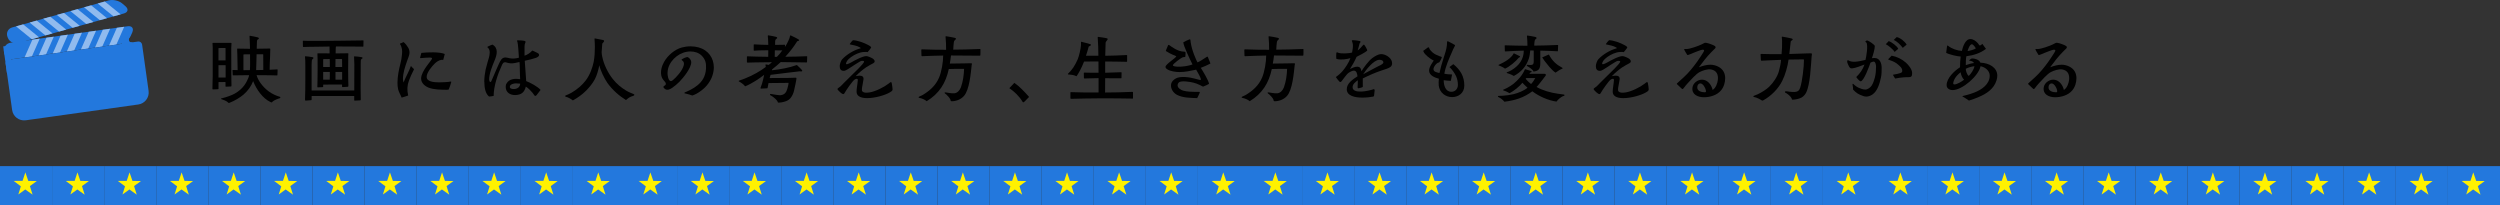 <?xml version="1.0" encoding="UTF-8"?><svg id="_レイヤー_2" xmlns="http://www.w3.org/2000/svg" width="960" height="78.79" viewBox="0 0 960 78.79"><rect x="0" y="0" width="960" height="78.79" fill="#333333" stroke="none"/><defs><style>.cls-1{fill:#91bbee;}.cls-2{fill:#2378dd;}.cls-3{fill:#fff100;}</style></defs><g id="G-レイアウト"><rect class="cls-2" x="940" y="63.79" width="20" height="15"/><path class="cls-3" d="M945.23,69.47l3.43-.02,1.08-3.26,1.12,3.28,3.28.05-2.66,1.93,1.03,3.3-2.82-2-2.66,1.93.97-3.14-2.77-2.08Z"/><rect class="cls-2" x="920" y="63.79" width="20" height="15"/><path class="cls-3" d="M925.23,69.47l3.43-.02,1.08-3.26,1.12,3.28,3.28.05-2.66,1.93,1.03,3.3-2.82-2-2.66,1.93.97-3.14-2.77-2.08Z"/><rect class="cls-2" x="900" y="63.79" width="20" height="15"/><path class="cls-3" d="M905.23,69.47l3.43-.02,1.08-3.26,1.12,3.28,3.28.05-2.66,1.93,1.03,3.3-2.82-2-2.66,1.93.97-3.14-2.77-2.08Z"/><rect class="cls-2" x="880" y="63.79" width="20" height="15"/><path class="cls-3" d="M885.23,69.47l3.43-.02,1.08-3.26,1.12,3.28,3.28.05-2.66,1.93,1.03,3.3-2.82-2-2.66,1.93.97-3.14-2.77-2.08Z"/><rect class="cls-2" x="860" y="63.79" width="20" height="15"/><path class="cls-3" d="M865.23,69.47l3.43-.02,1.08-3.26,1.12,3.28,3.28.05-2.66,1.93,1.03,3.3-2.82-2-2.66,1.93.97-3.14-2.77-2.08Z"/><rect class="cls-2" x="840" y="63.79" width="20" height="15"/><path class="cls-3" d="M845.23,69.47l3.43-.02,1.08-3.26,1.12,3.28,3.28.05-2.66,1.93,1.03,3.3-2.82-2-2.66,1.93.97-3.14-2.77-2.08Z"/><rect class="cls-2" x="820" y="63.79" width="20" height="15"/><path class="cls-3" d="M825.23,69.47l3.43-.02,1.08-3.26,1.12,3.28,3.28.05-2.66,1.93,1.03,3.3-2.82-2-2.66,1.93.97-3.14-2.77-2.08Z"/><rect class="cls-2" x="800" y="63.79" width="20" height="15"/><path class="cls-3" d="M805.23,69.47l3.43-.02,1.08-3.26,1.12,3.28,3.28.05-2.66,1.93,1.03,3.3-2.82-2-2.66,1.93.97-3.14-2.77-2.08Z"/><rect class="cls-2" x="780" y="63.79" width="20" height="15"/><path class="cls-3" d="M785.23,69.47l3.43-.02,1.08-3.26,1.12,3.28,3.28.05-2.66,1.93,1.03,3.3-2.82-2-2.66,1.93.97-3.14-2.77-2.08Z"/><rect class="cls-2" x="760" y="63.79" width="20" height="15"/><path class="cls-3" d="M765.23,69.47l3.43-.02,1.08-3.26,1.12,3.28,3.28.05-2.66,1.93,1.03,3.3-2.82-2-2.66,1.93.97-3.14-2.77-2.08Z"/><rect class="cls-2" x="740" y="63.79" width="20" height="15"/><path class="cls-3" d="M745.23,69.47l3.43-.02,1.08-3.26,1.12,3.28,3.28.05-2.66,1.93,1.03,3.3-2.82-2-2.66,1.93.97-3.14-2.77-2.08Z"/><rect class="cls-2" x="720" y="63.79" width="20" height="15"/><path class="cls-3" d="M725.23,69.47l3.43-.02,1.08-3.26,1.12,3.28,3.28.05-2.66,1.93,1.03,3.3-2.82-2-2.66,1.93.97-3.14-2.77-2.08Z"/><rect class="cls-2" x="700" y="63.79" width="20" height="15"/><path class="cls-3" d="M705.23,69.47l3.43-.02,1.08-3.26,1.12,3.28,3.28.05-2.66,1.93,1.03,3.3-2.82-2-2.66,1.93.97-3.14-2.77-2.08Z"/><rect class="cls-2" x="680" y="63.79" width="20" height="15"/><path class="cls-3" d="M685.23,69.47l3.43-.02,1.08-3.26,1.12,3.28,3.28.05-2.66,1.93,1.03,3.3-2.82-2-2.66,1.93.97-3.14-2.77-2.08Z"/><rect class="cls-2" x="660" y="63.79" width="20" height="15"/><path class="cls-3" d="M665.23,69.47l3.43-.02,1.08-3.26,1.12,3.28,3.28.05-2.66,1.93,1.03,3.3-2.82-2-2.66,1.93.97-3.14-2.77-2.08Z"/><rect class="cls-2" x="640" y="63.79" width="20" height="15"/><path class="cls-3" d="M645.23,69.47l3.43-.02,1.08-3.26,1.12,3.28,3.28.05-2.66,1.93,1.03,3.3-2.82-2-2.66,1.93.97-3.14-2.77-2.08Z"/><rect class="cls-2" x="620" y="63.79" width="20" height="15"/><path class="cls-3" d="M625.23,69.47l3.43-.02,1.08-3.26,1.12,3.28,3.28.05-2.66,1.93,1.03,3.3-2.82-2-2.66,1.93.97-3.14-2.77-2.08Z"/><rect class="cls-2" x="600" y="63.79" width="20" height="15"/><path class="cls-3" d="M605.23,69.47l3.43-.02,1.08-3.26,1.12,3.28,3.28.05-2.66,1.93,1.03,3.3-2.82-2-2.66,1.93.97-3.14-2.77-2.08Z"/><rect class="cls-2" x="580" y="63.79" width="20" height="15"/><path class="cls-3" d="M585.23,69.47l3.43-.02,1.08-3.26,1.12,3.28,3.28.05-2.66,1.93,1.03,3.3-2.82-2-2.66,1.93.97-3.14-2.77-2.08Z"/><rect class="cls-2" x="560" y="63.79" width="20" height="15"/><path class="cls-3" d="M565.23,69.47l3.43-.02,1.08-3.26,1.12,3.28,3.28.05-2.66,1.93,1.03,3.3-2.82-2-2.66,1.93.97-3.14-2.77-2.08Z"/><rect class="cls-2" x="540" y="63.79" width="20" height="15"/><path class="cls-3" d="M545.23,69.47l3.43-.02,1.08-3.26,1.12,3.28,3.28.05-2.66,1.93,1.03,3.3-2.82-2-2.66,1.93.97-3.14-2.77-2.08Z"/><rect class="cls-2" x="520" y="63.79" width="20" height="15"/><path class="cls-3" d="M525.23,69.47l3.43-.02,1.08-3.26,1.12,3.28,3.28.05-2.66,1.93,1.03,3.3-2.82-2-2.66,1.93.97-3.14-2.77-2.08Z"/><rect class="cls-2" x="500" y="63.79" width="20" height="15"/><path class="cls-3" d="M505.23,69.47l3.43-.02,1.08-3.26,1.12,3.28,3.28.05-2.66,1.93,1.03,3.3-2.82-2-2.66,1.93.97-3.14-2.77-2.08Z"/><rect class="cls-2" x="480" y="63.79" width="20" height="15"/><path class="cls-3" d="M485.23,69.47l3.43-.02,1.08-3.26,1.12,3.28,3.28.05-2.66,1.93,1.03,3.3-2.82-2-2.66,1.93.97-3.14-2.77-2.08Z"/><rect class="cls-2" x="460" y="63.79" width="20" height="15"/><path class="cls-3" d="M465.23,69.47l3.43-.02,1.08-3.26,1.12,3.28,3.28.05-2.66,1.93,1.03,3.3-2.82-2-2.66,1.93.97-3.14-2.77-2.08Z"/><rect class="cls-2" x="440" y="63.79" width="20" height="15"/><path class="cls-3" d="M445.23,69.47l3.43-.02,1.08-3.26,1.12,3.28,3.28.05-2.66,1.93,1.03,3.3-2.82-2-2.66,1.93.97-3.14-2.77-2.08Z"/><rect class="cls-2" x="420" y="63.79" width="20" height="15"/><path class="cls-3" d="M425.23,69.47l3.43-.02,1.08-3.26,1.12,3.28,3.28.05-2.66,1.93,1.03,3.3-2.82-2-2.66,1.93.97-3.14-2.77-2.08Z"/><rect class="cls-2" x="400" y="63.79" width="20" height="15"/><path class="cls-3" d="M405.23,69.47l3.43-.02,1.08-3.26,1.12,3.28,3.28.05-2.66,1.93,1.03,3.3-2.82-2-2.66,1.93.97-3.14-2.77-2.08Z"/><rect class="cls-2" x="380" y="63.79" width="20" height="15"/><path class="cls-3" d="M385.23,69.47l3.43-.02,1.08-3.26,1.12,3.28,3.28.05-2.66,1.93,1.03,3.3-2.82-2-2.66,1.93.97-3.14-2.77-2.08Z"/><rect class="cls-2" x="360" y="63.79" width="20" height="15"/><path class="cls-3" d="M365.23,69.47l3.43-.02,1.08-3.26,1.12,3.28,3.28.05-2.66,1.93,1.03,3.3-2.82-2-2.66,1.93.97-3.14-2.77-2.08Z"/><rect class="cls-2" x="340" y="63.79" width="20" height="15"/><path class="cls-3" d="M345.23,69.47l3.43-.02,1.08-3.26,1.12,3.28,3.28.05-2.66,1.93,1.03,3.3-2.82-2-2.66,1.93.97-3.14-2.77-2.08Z"/><rect class="cls-2" x="320" y="63.79" width="20" height="15"/><path class="cls-3" d="M325.23,69.47l3.43-.02,1.08-3.26,1.12,3.28,3.28.05-2.66,1.93,1.03,3.3-2.82-2-2.66,1.93.97-3.14-2.77-2.08Z"/><rect class="cls-2" x="300" y="63.79" width="20" height="15"/><path class="cls-3" d="M305.23,69.47l3.43-.02,1.08-3.26,1.12,3.28,3.28.05-2.66,1.93,1.03,3.3-2.82-2-2.66,1.93.97-3.14-2.77-2.08Z"/><rect class="cls-2" x="280" y="63.79" width="20" height="15"/><path class="cls-3" d="M285.23,69.47l3.43-.02,1.08-3.26,1.12,3.28,3.28.05-2.66,1.93,1.03,3.3-2.82-2-2.66,1.93.97-3.14-2.77-2.08Z"/><rect class="cls-2" x="260" y="63.79" width="20" height="15"/><path class="cls-3" d="M265.23,69.47l3.43-.02,1.08-3.26,1.12,3.28,3.28.05-2.66,1.93,1.03,3.3-2.82-2-2.66,1.93.97-3.14-2.77-2.08Z"/><rect class="cls-2" x="240" y="63.79" width="20" height="15"/><path class="cls-3" d="M245.23,69.47l3.43-.02,1.08-3.26,1.12,3.28,3.28.05-2.66,1.93,1.03,3.3-2.82-2-2.66,1.93.97-3.14-2.77-2.08Z"/><rect class="cls-2" x="220" y="63.79" width="20" height="15"/><path class="cls-3" d="M225.23,69.47l3.43-.02,1.08-3.26,1.12,3.28,3.28.05-2.66,1.93,1.03,3.3-2.82-2-2.66,1.93.97-3.14-2.77-2.08Z"/><rect class="cls-2" x="200" y="63.79" width="20" height="15"/><path class="cls-3" d="M205.23,69.47l3.43-.02,1.08-3.26,1.12,3.28,3.28.05-2.66,1.93,1.03,3.3-2.82-2-2.66,1.93.97-3.14-2.77-2.08Z"/><rect class="cls-2" x="180" y="63.79" width="20" height="15"/><path class="cls-3" d="M185.23,69.47l3.43-.02,1.08-3.26,1.12,3.28,3.28.05-2.66,1.93,1.03,3.3-2.82-2-2.66,1.93.97-3.14-2.77-2.08Z"/><rect class="cls-2" x="160" y="63.79" width="20" height="15"/><path class="cls-3" d="M165.23,69.47l3.43-.02,1.08-3.26,1.12,3.28,3.28.05-2.66,1.93,1.03,3.3-2.82-2-2.66,1.93.97-3.14-2.77-2.08Z"/><rect class="cls-2" x="140" y="63.79" width="20" height="15"/><path class="cls-3" d="M145.23,69.47l3.43-.02,1.08-3.26,1.12,3.28,3.28.05-2.66,1.93,1.03,3.3-2.82-2-2.66,1.93.97-3.14-2.77-2.08Z"/><rect class="cls-2" x="120" y="63.79" width="20" height="15"/><path class="cls-3" d="M125.23,69.47l3.43-.02,1.08-3.26,1.12,3.28,3.28.05-2.66,1.93,1.03,3.3-2.82-2-2.66,1.93.97-3.14-2.77-2.08Z"/><rect class="cls-2" x="100" y="63.79" width="20" height="15"/><path class="cls-3" d="M105.23,69.47l3.43-.02,1.08-3.26,1.12,3.28,3.28.05-2.66,1.93,1.03,3.3-2.82-2-2.66,1.93.97-3.14-2.77-2.08Z"/><rect class="cls-2" x="80" y="63.79" width="20" height="15"/><path class="cls-3" d="M85.23,69.47l3.43-.02,1.08-3.26,1.12,3.28,3.28.05-2.66,1.93,1.03,3.3-2.82-2-2.66,1.93.97-3.14-2.77-2.08Z"/><rect class="cls-2" x="60" y="63.79" width="20" height="15"/><path class="cls-3" d="M65.23,69.47l3.43-.02,1.08-3.26,1.12,3.28,3.28.05-2.66,1.93,1.03,3.3-2.82-2-2.66,1.93.97-3.14-2.77-2.08Z"/><rect class="cls-2" x="40" y="63.79" width="20" height="15"/><path class="cls-3" d="M45.23,69.47l3.43-.02,1.08-3.26,1.12,3.28,3.28.05-2.66,1.93,1.03,3.3-2.82-2-2.66,1.93.97-3.14-2.77-2.08Z"/><rect class="cls-2" x="20" y="63.79" width="20" height="15"/><path class="cls-3" d="M25.23,69.47l3.43-.02,1.08-3.26,1.12,3.28,3.28.05-2.66,1.93,1.03,3.3-2.82-2-2.66,1.93.97-3.14-2.77-2.08Z"/><rect class="cls-2" x="0" y="63.79" width="20" height="15"/><path class="cls-3" d="M5.23,69.47l3.43-.02,1.08-3.26,1.12,3.28,3.28.05-2.66,1.93,1.03,3.3-2.82-2-2.66,1.93.97-3.14-2.77-2.08Z"/><path d="M81.57,34.14c0-.39.06-3.25.08-3.84,0-.36.03-.76.03-.95v-11.2c-.03-.5-.08-1.09-.08-1.51v-.06c0-.11.11-.14.34-.11,2.49,0,6.02.03,6.75,0,.2,0,.2.06.2.17,0,.03,0,.31-.03.7-.03.31-.06.73-.06.98l.03,11.06c0,.7.03,2.38.06,3.47,0,.28-.06.36-.31.36l-1.76.08c-.11,0-.22.03-.22-.2v-1.43c0-.11-.03-.17-.17-.17l-1.68.03h-.73s-.11.03-.11.08v2.46c0,.17-.14.2-.28.2-.59,0-1.65.06-1.88.08-.08.03-.17-.08-.17-.22ZM83.89,23.19h2.72v-4.65c0-.06-.06-.11-.17-.11h-1.32l-1.09.03c-.08.03-.14.08-.14.17v4.56ZM86.64,25.04h-2.74v4.73h2.74v-4.73ZM87.64,39.4c-.56-.64-2.07-1.15-2.63-1.32-.2-.06-.17-.25-.03-.28,1.93-.45,4.14-1.26,5.21-1.88,3.47-1.99,4.51-4.48,5.18-6.02.11-.25.2-.64.28-1.04-3.14.03-6.02.08-6.08.08-.2,0-.2-.08-.2-.25-.03-.53-.06-1.46-.08-1.57-.06-.17,0-.28.2-.25.53.03,1.2.03,1.76.06l-.11-5.8c0-.56-.08-1.74-.08-2.3,0-.08.03-.17.14-.17,1.76,0,3.08.08,4.79.08,0-.08,0-.7-.03-1.57-.06-1.26-.14-2.91-.14-3.22,0-.2.08-.22.14-.22.5.03,2.46.5,2.91.59.31.06.53.2.53.45,0,.17-.2.25-.31.34-.2.08-.42.28-.42.84l-.06,1.82c-.03.34-.03.67-.03.95,1.71-.03,3.72-.08,4.96-.08.17,0,.25,0,.25.2,0,.59-.08,2.38-.08,2.94-.08,1.34-.17,3.64-.17,5.01.92-.03,2.1-.08,2.86-.14.2,0,.25.14.2.28-.03.11-.03,1.26-.06,1.76-.03.17-.03.31-.2.28-.08-.03-4.17-.11-7.81-.11.53,2.04,2.32,4.51,4.7,6.27,1.32.95,2.83,1.65,4.31,2.07.06,0,.11.11.11.22,0,.14-.06.25-.22.31-.62.14-2.18.76-2.74,1.26-.17.17-.2.34-.34.34s-.39-.08-.59-.2c-2.77-1.34-5.18-4.51-6.55-7.98-.73,1.9-1.96,3.67-3.7,5.18-1.29,1.09-3.42,2.41-5.43,3.16-.08.03-.14.06-.2.06-.08,0-.14-.06-.25-.17ZM93.47,26.47l.03.48c.84,0,1.68-.03,2.46-.03.14-1.68.06-3.67.06-5.4v-.67h-.08c-.9,0-1.46.03-2.32.03-.08,0-.14.08-.14.17v5.43ZM101.11,26.86l-.03-5.91c0-.08-.11-.11-.17-.11h-2.38c-.08,1.65-.06,4.12-.17,6.08.84,0,1.76-.03,2.74-.06Z"/><path d="M121.86,33.35c0-.78.03-1.57.06-2.38.03-2.8.08-5.66.03-8.34-.03-.64-.06-1.51-.06-1.96,0-.17.03-.2.2-.2l4.48.03c0-.9-.03-1.76-.03-2.63-1.23.03-2.55.06-3.78.06-1.46,0-3,.03-4.48.06-.36,0-1.43.06-1.76.06-.17,0-.2-.06-.2-.25,0-.31-.03-1.26-.03-1.88,0-.17,0-.28.17-.28.42,0,1.57.06,1.93.06,1.46.03,2.97,0,4.42,0,2.32-.03,4.84-.06,7.17-.06l8.54-.11c.25,0,.64-.03.92-.03.14,0,.14.06.14.25l-.03,1.99c0,.17-.06.17-.2.17-.56,0-2.07-.03-3.08-.03-1.96-.03-4.03-.03-5.99-.03h-1.26c-.06.11-.08.39-.11.98-.03.59-.03,1.48-.03,1.68,1.18,0,1.9-.03,3.08-.03l1.6-.03c.17,0,.22.06.22.22,0,.22-.06.62-.06.92-.03.48,0,1.15,0,1.65-.03,1.9-.06,4.82,0,7.31,0,.67.03,1.62.06,2.3,0,.25.03.39-.25.48-.39.06-1.76.11-1.93.11-.2,0-.25-.03-.25-.25v-.59c0-.08-.03-.14-.14-.14h-3.33c-1.34,0-2.6.03-3.64.03-.14,0-.14.06-.14.14v.62c0,.2-.17.22-.31.22-.45,0-1.65.08-1.79.08-.11,0-.14-.08-.14-.2ZM117.13,38.23c0-.39.03-.92.03-1.37l.06-2.32c.06-2.44,0-4.7.03-7.11v-1.85c0-.76,0-1.57-.03-2.32-.03-.59-.08-1.09-.11-1.46,0-.11.03-.2.14-.2.31-.03,2.32.28,2.69.34.2.06.42.08.42.34,0,.39-.59.2-.64,1.23l-.06,1.4c-.03.87,0,1.79,0,2.66v7.17h16.38c0-3.44.03-6.66.03-10.05,0-.9-.11-2.55-.11-2.86,0-.11.03-.2.14-.2.31-.03,2.38.22,2.72.31.22.03.39.08.39.34,0,.39-.67.11-.67,1.15l-.03,1.6c-.03.87,0,1.68,0,2.55,0,2.13-.03,4.26-.03,6.33,0,1.34.06,2.91.06,4.23,0,.14,0,.36-.2.39-.59.06-1.48.11-2.18.11-.14,0-.14-.11-.14-.31v-1.48h-16.35v1.23c0,.2-.03.36-.22.39-.45.03-1.88.17-2.13.17-.11,0-.17-.2-.17-.39ZM124.1,25.74h2.55c0-.98.03-2.1-.03-3.08-.81,0-1.6.03-2.38.03-.08,0-.14.08-.14.2v2.86ZM124.1,27.61v2.97h2.52c.06-.87.03-2.07.03-2.97h-2.55ZM131.38,25.74l-.03-2.97c0-.08-.11-.11-.2-.11h-2.32c-.03.98-.03,2.1-.03,3.08h2.58ZM131.38,27.61h-2.55v2.97h2.55v-2.97Z"/><path d="M152.88,34.31c-.17-.76-.25-1.62-.25-2.52,0-2.44.56-5.15,1.09-7.2.34-1.2.53-2.44.64-3.67.06-.67.11-1.37,0-2.02-.14-.67-.34-1.37-.73-1.93-.08-.11-.08-.2.06-.28.11-.06.25-.08.36-.11l.9-.42c.64.42,1.43,1.51,1.82,2.18.36.64.48,1.23.48,1.96,0,.78-.64,2.3-.92,3.08-.78,2.27-1.6,4.59-1.6,7.03,0,.22.14,1.04.22,1.26.48-1.23,1.09-2.38,1.65-3.56.39-.84.78-1.65,1.09-2.52.03-.08.06-.17.11-.25.36.42.76.84,1.18,1.2-.03.11-.08.2-.11.31-.67,1.32-1.32,2.69-1.82,4.06-.73,1.96-.78,3.72-.31,5.77-.84.28-1.68.59-2.52.81-.39-1.09-1.06-2.04-1.34-3.19ZM168.06,34.36c-1.04-.08-2.49-.31-3.47-.7-1.46-.59-2.88-1.79-2.88-3.5,0-2.97,4.2-7.08,4.2-7.7-.03-.39-.7-.36-.95-.36-1.15.03-2.3.11-3.42.22-.2.03-.22-.03-.22-.22,0-.08.42-1.54.48-1.79,2.13-.25,7.08-.45,8.99.42l-.59,2.27c-.22,0-.42-.03-.62-.03-.92.06-2.07.84-2.69,1.48-1.15,1.15-3.05,3.42-3.05,5.07,0,1.82,2.66,2.1,4.76,2.1.84,0,1.57-.03,2.02-.06.53-.03,1.06-.06,1.57-.11.25-.03.59-.14.84-.14.2,0,.25.06.25.14s-.03.14-.06.25c-.17.81-.53,1.57-.81,2.38-.03.14-.06.25-.22.34-.39.14-3.67-.03-4.12-.06Z"/><path d="M185.95,31.51c0-1.76.28-3.56.53-4.79.2-.9.45-1.79.7-2.66.34-1.29.87-2.55.87-3.89,0-.62-.11-1.2-.53-1.68-.2-.2-.39-.34-.39-.42,0-.11.17-.17.25-.22.11-.11,1.54-.67,1.71-.73,2.44,1.37,1.71,3.98.84,6.08s-2.1,5.07-2.1,7.31c0,.28.11.98.5.98.17,0,.28-.22.34-.34.34-.7.64-1.43.95-2.16.64-1.48,1.26-3,1.96-4.48.53-1.12,1.09-2.49,2.55-2.44.5,0,.98.2,1.46.28,1.23.25,2.49.14,3.67-.2-.03-.9-.34-5.49-.56-6.05-.06-.11-.17-.31-.17-.42s.06-.2.28-.2c.59,0,2.18.06,2.69.25.28.11.36.2.28.5-.06.28-.22.53-.28.78-.11.48-.08,1.06-.08,1.54v2.83c.98-.28,2.21-1.09,2.88-1.88.14-.11.22-.11.36,0,.42.22,1.93.87,2.13,1.09.14.2.22.36.22.53,0,.53-.7.9-1.2,1.09-1.37.48-2.88.81-4.31,1.12.22,2.6.36,5.21.56,7.81,1.57.59,4.42,2.1,5.52,3.39l-1.51,1.96c-.22.25-.5.5-.81.2-.14-.17-.56-.81-.76-1.06-.76-.9-1.6-1.74-2.58-2.38-.56,2.21-1.68,3.14-3.98,3.25-1.96.08-3.75-.98-3.75-3.11,0-.45.06-.92.31-1.32,1.04-1.88,3.36-1.96,5.24-1.68-.06-.5-.06-1.06-.08-1.57l-.08-3.36c-.03-.53,0-1.12-.11-1.65-.98.22-2.49.62-3.47.5-.39-.03-.76-.11-1.12-.2-.2-.06-.42-.14-.59-.17-1.06-.2-1.32.53-1.68,1.34-1.54,3.33-3.05,7.87-3.05,11.54-.59.14-1.2.2-1.79.25-1.37-1.15-1.79-3.36-1.79-5.6ZM199.76,32.12c-.56-.06-1.09-.11-1.65-.11-.73,0-2.21.31-2.32,1.2-.11.81.73.95,1.34.98,1.29.06,2.58-.62,2.63-2.07Z"/><path d="M217.4,37.22c-.25-.06-.39-.2-.39-.34,0-.08.08-.2.25-.25.53-.2,1.68-.7,2.18-1.01,2.27-1.34,4.06-2.88,5.46-4.7,1.65-2.16,2.6-4.9,3.08-7.17.36-1.99.45-3.92.45-5.71,0-.56-.06-2.58-.14-3.08-.03-.17.06-.2.14-.2h.08l2.83.56c.17.03.64.11.64.36,0,.39-.36.62-.7,1.06-.06.9-.17,2.35-.25,3.33,0,.59.14,1.2.22,1.65.59,3.02,2.21,6.3,4.09,8.65,1.4,1.79,3.19,3.28,5.15,4.45.59.36,1.23.64,1.9.92.31.14.62.22.9.36.22.11.31.22.31.34,0,.14-.17.25-.42.36l-.81.28c-.84.36-1.34.73-1.99,1.34-2.58-1.57-5.24-3.92-7.14-6.58-1.2-1.74-2.69-4.82-3.11-6.8-.31,1.9-1.06,4.17-1.68,5.32-.92,1.71-1.96,2.97-3.36,4.42-1.46,1.51-3.47,2.88-5.1,3.78-.78-.59-1.82-1.2-2.6-1.37Z"/><path d="M265.42,36.55c-.36-.2-1.15-.36-1.62-.48-.25-.08-.39-.14-.7-.17-.28,0-.42-.22-.14-.42.17-.08.64-.25.81-.34.39-.17.87-.39,1.26-.59,2.13-1.09,3.89-2.44,4.96-4.26.64-1.12,1.04-2.44,1.12-3.98.11-2.02-.2-3.44-1.65-4.93-1.15-1.15-2.72-1.62-4.37-1.62-3.78,0-7.45,2.83-8.51,6.44-.17.59-.25,1.34-.25,1.93,0,.73.25,3.02,1.32,3.02.76,0,2.91-2.58,3.36-3.16.34-.45.64-.9.9-1.37.48-.87,1.2-2.35.31-3.19-.11-.08-.5-.36-.5-.53,0-.11.14-.17.42-.31.34-.2.87-.48,1.26-.56.31-.08.53-.17.64-.11.7.25,1.4,1.18,1.4,1.93,0,2.32-3.05,6.02-4.59,7.59-.84.84-1.76,1.62-2.74,2.3-.81.53-1.85,1.09-2.72.45-.17-.14-.64-.5-.64-.78s.28-.42.5-.56c.31-.2.62-.45.31-1.12-.14-.28-.39-.5-.59-.73-.73-.87-1.06-1.62-1.12-2.6,0-.17-.03-.34-.03-.5,0-1.01.2-2.38,1.18-4.12,1.46-2.6,4.17-4.82,6.8-5.54,1.04-.28,2.18-.45,3.33-.45s2.16.14,3.16.42c3.78,1.06,5.8,4.14,5.82,7.64,0,1.04-.2,2.13-.56,3.22-.36,1.12-.92,2.1-1.6,3.05-.76,1.06-1.65,1.9-2.69,2.69-.67.5-1.15.81-1.9,1.23-.28.17-.9.39-1.2.53-.2.08-.28.11-.34.11-.08,0-.17-.03-.39-.14Z"/><path d="M298.96,39.4c-.25-.03-.28-.06-.34-.31-.25-.73-1.51-1.71-2.13-2.13-.17-.11-.5-.31-.67-.39-.28-.17-.14-.56.17-.5.22.06.59.11.81.14.62.11,2.41.42,3.02.34,1.43-.2,2.1-1.01,2.49-2.38.17-.62.5-1.76.5-2.35l-7.7.08c-.11.45-.22,1.37-.36,1.88,0,.14-.25.14-.31.14-.67.03-1.43.08-2.21.11-.2,0-.22-.2-.17-.36.14-.36.45-1.15.56-1.54.36-1.12.62-2.49.81-3.39-1.82,1.43-4.68,3.36-7.31,4.42-.34-.62-1.79-1.6-2.21-1.79-.17-.08-.25-.17-.25-.25s.11-.17.31-.22c2.58-.81,5.96-2.38,8.4-4,.62-.39,1.18-.81,1.68-1.18,0-.39-.08-.5-.11-.76,0-.22.11-.22.34-.2l.9.17c.39-.31.9-.73,1.26-1.04l-6.38.08-2.94.08c-.14,0-.31-.03-.31-.2v-2.02c0-.17.06-.2.25-.2,1.09.06,2.16.08,3.28.11,1.57.06,3.14.06,4.65.08.03-.81.03-1.65.03-2.52-1.18,0-2.44.06-3.64.06-.56.03-1.2.06-1.68.11-.14,0-.28,0-.28-.22v-1.99c0-.17.06-.22.22-.22,1.82.11,3.61.2,5.38.2,0-.76-.03-1.4-.08-2.1-.03-.36-.11-.98-.11-1.34,0-.17.06-.22.17-.22.42,0,2.69.48,2.91.56.28.08.53.11.53.45,0,.36-.67.14-.78,1.23-.03.45,0,.98-.03,1.43,1.29,0,2.6-.03,3.64-.06.2,0,.17.14.17.34-.03.17-.03.42-.03.53.25-.36.56-.87.73-1.18.42-.78.78-1.6,1.06-2.35.06-.14.14-.73.17-.78.06-.08.11-.14.2-.14.06,0,.11.03.2.06.36.14,3.11,1.48,3.11,1.71,0,.31-.5.42-.76.48-1.23,2.02-2.94,4.2-4.56,5.94,2.72,0,6.08-.11,8.18-.2.17,0,.22,0,.22.17-.03.48-.03,1.43-.06,2.02-.03.17-.08.2-.22.2-1.9,0-6.58-.11-9.88-.14-1.04.95-2.21,1.93-3.3,2.8l-.08.34c3.14-.34,6.64-.95,9.58-2.02.34.31,2.07,1.9,2.07,2.18,0,.25-.31.31-.5.31-.14,0-.28-.03-.42-.08l-4.48.53c-2.41.28-4.59.59-6.78.84-.11.45-.22.81-.34,1.23l7.5-.06c.81,0,1.62-.08,2.44-.08.28,0,.36.08.34.36-.03.64-.64,3.39-.9,4.54-.22,1.01-.67,2.04-1.32,2.86-.9,1.15-2.35,1.51-3.5,1.71-.31.06-.67.11-.98.11h-.14ZM298.34,21.82c.76-.73,1.43-1.57,2.07-2.46-.92-.03-1.88-.03-2.88-.03,0,.87-.03,1.71-.03,2.52.28,0,.53,0,.84-.03Z"/><path d="M329.76,36.91c-.62-.45-.84-1.04-.84-1.76,0-.62.08-1.23.17-1.82.08-.78.28-1.79.31-2.55,0-.39-.17-.53-.39-.53-.28,0-.59.14-.81.28-.81.48-3.33,4.17-3.86,5.15-.14.25-.25.45-.56.45-.53,0-1.85-1.32-2.13-1.74-.06-.08-.06-.14-.06-.2,0-.11.06-.17.17-.28.25-.25.59-.42.87-.64.45-.36.92-.92,1.34-1.34l2.94-2.91c.62-.62,4.98-4.7,4.9-5.38-.06-.28-.42-.28-.64-.28-.5-.03-.9.22-1.32.48-1.09.67-2.18,1.34-3.25,2.07-.39.28-1.9,1.26-2.41,1.29-1.29.08-1.76-.67-1.74-1.88,0-.64.48-2.07.92-2.52,1.76-1.9,4.34-3.44,6.8-4.17.25-.08.36-.11.36-.17s-.14-.14-.36-.28c-.84-.56-2.74-.92-3.72-1.12-.17-.03-.17-.17-.08-.25.17-.31.87-1.15,1.15-1.37,1.62,0,4.45,1.04,5.88,1.85.28.14,1.12.59,1.12.95-.11.31-1.12,1.54-1.37,1.79-.39-.14-1.09-.08-1.48-.06-1.68.08-3.5.98-4.84,1.93-.45.31-1.18.95-1.48,1.4-.17.25-.48.78-.48,1.12,0,.14.06.25.25.25.11,0,.22-.03.39-.08.81-.28,1.88-.92,2.63-1.34,1.01-.56,2.86-1.43,3.95-1.65.42-.06.73-.08,1.12.03.78.25,2.66.92,2.66,1.9,0,.36-.2.56-.5.73-.92.53-1.9.98-2.8,1.6-1.4.98-2.8,2.13-3.98,3.39.42-.08.98-.2,1.48-.2.87,0,1.62.28,1.51,1.4-.11,1.04-.39,2.02-.53,3.05-.08.45-.14.95-.03,1.43.59.87,1.99.67,2.88.56,2.21-.34,5.52-1.99,7.25-3.33.2-.17.45-.36.67-.53.11-.08.2-.11.28-.11.2,0,.28.2.34.48.11.56.31,1.88.31,2.32,0,.62-.59.84-1.06,1.15-1.71,1.04-5.63,2.21-8.71,2.21-1.32,0-2.46-.22-3.22-.76Z"/><path d="M364.98,38.28c-.31-.7-1.06-1.51-1.62-2.02l-.42-.31c-.36-.28-.28-.48.08-.48.25.06,1.09.17,1.65.25s1.15.14,1.71.11c1.26-.06,2.18-1.18,2.6-2.27.81-2.24,1.15-4.73,1.23-7.11-1.96-.06-3.92,0-5.88.06-1.12,5.38-3.7,9.46-8.48,12.35-.64-.59-1.93-1.12-2.8-1.26-.17-.03-.31-.14-.31-.25,0-.08.08-.17.25-.25.45-.2.92-.39,1.32-.62,2.77-1.68,5.01-3.67,6.3-6.69.92-2.18,1.57-5.88,1.57-8.46-1.57,0-6.3.17-8.09.25-.22,0-.25-.06-.25-.28-.03-.64-.06-1.43-.06-2.1,0-.17.03-.25.25-.25,2.3.14,7.7.17,9.27.17,0-1.54-.03-3.33-.2-4.84,0-.17-.06-.36.17-.36.67.06,2.69.45,3.28.59.2.06.53.11.53.42,0,.34-.67.34-.81,1.34-.14.9-.17,1.88-.22,2.8,2.38,0,6.78-.11,10.22-.25.17-.03.22,0,.22.14v1.65c0,.17,0,.34-.03.5,0,.25-.06.28-.25.28-2.88-.03-7.14-.08-11.03-.08-.11,1.06-.28,2.07-.45,3.11,1.9,0,3.84-.06,5.74-.08.45,0,2.24-.08,2.55-.03.17.03.22.14.22.25s-.06.28-.11.39c-.34,3.14-.87,9.58-2.97,11.9-1.18,1.32-2.88,1.99-4.65,2.04-.39,0-.53-.2-.53-.62Z"/><path d="M392.65,39.07c-1.12-1.99-3.3-4.06-5.07-5.21.53-.56,1.37-1.43,1.93-2.04,2.04,1.4,3.86,3.39,5.66,5.4-.59.62-1.51,1.57-1.79,1.82-.17.14-.28.25-.42.25-.11,0-.2-.06-.31-.22Z"/><path d="M434.84,37.86c-3-.06-7.36-.11-11.76-.11-4.54.03-9.07.11-11.73.2-.25,0-.31-.11-.31-.22v-2.07c0-.14,0-.28.2-.28,3.72.17,7.03.14,10.61.14v-5.52c-1.6.03-4.28.08-5.35.14-.17.03-.28-.03-.28-.22-.03-.42-.03-1.6-.03-1.79-.03-.17.03-.25.22-.25,2.16.08,3.95.06,5.43.06-.03-1.51-.03-3.02-.03-4.34-1.57,0-4.06,0-5.52.03-1.01,2.58-2.21,4.73-2.91,5.66-.14-.08-.42-.2-.73-.31-.64-.22-1.85-.34-2.44-.39-.08,0-.14-.08-.14-.14s0-.08.03-.11c.62-.56,1.46-1.54,2.04-2.38.48-.67,1.32-2.27,1.71-3.19.53-1.34,1.18-4.03,1.26-5.52.03-.2.03-.56,0-.84-.03-.25-.03-.42.17-.36.9.2,2.6.67,3.33.9.78.25-.03.78-.53.9-.28,1.04-.67,2.46-1.06,3.56,1.62,0,3.14.03,4.76,0,0-2.16-.08-4.62-.25-7-.03-.17.03-.25.11-.25h.06c.64.06,2.63.39,3.11.48.78.17.62.5.2.98-.22.25-.45.56-.45.84-.08,1.65-.11,3.25-.14,4.96,2.58,0,5.82-.17,8.23-.28.17,0,.17.06.17.22v2.18c0,.14-.06.2-.2.2-2.13-.08-6.89-.11-8.23-.11v4.31c2.63-.06,5.6-.17,6.1-.2.17-.03.2.06.2.2-.03.34-.03,1.4-.03,1.88,0,.17,0,.25-.17.25-2.02-.03-4.09-.03-6.1-.03l-.03,5.49c3.44,0,6.16-.08,10.5-.25.2,0,.22.08.22.28v2.13c0,.11-.06.22-.25.22Z"/><path d="M451.98,36.43c-1.4-.73-2.49-2.3-2.3-3.92.14-1.15.87-1.82,1.82-2.38,1.71-1.01,5.43-.48,7.28.06.62.17,1.2.34,1.82.48.53.11.59.08.48-.48-.06-.48-1.43-2.94-1.76-3.44-2.1.45-4.2.92-6.36.92-1.43,0-3.53-.28-4.73-1.06-.39-.28-.67-.42-.67-.95,0-1.01,4.14-3.5,4.14-4.06,0-.08-1.12-.48-1.32-.56-.81-.34-1.6-.78-2.35-1.26-.22-.11-.34-.14-.34-.28,0-.06.03-.14.06-.22.08-.22.76-1.85.81-1.93.06-.11.22-.11.34-.08.2.08.78.56,1.01.7.87.62,1.85,1.15,2.86,1.51.64.22,1.32.34,1.99.36.28.03.42,0,.48.34.08.48-.06,1.04-.06,1.51,0,.22-.28.22-.42.22-.34.03-.53.03-.84.2-.59.28-3.42,2.35-3.53,2.91-.06.25.34.36.53.42,1.4.36,4,.11,5.43-.25.17-.03,1.51-.36,1.57-.45-.73-1.43-3.53-7.17-3.53-8.51.48-.25,1.88-.98,2.3-1.09.08-.03.17-.03.22-.03.14,0,.22.08.22.31,0,.31.06.62.11.92.25,1.65.73,3.19,1.32,4.73.2.48,1.01,2.52,1.29,2.88.84-.31,2.1-1.18,2.88-1.68.22-.14.48-.34.7-.45.2-.08.28-.14.39.08.14.25.22.62.34.9.22.5.5,1.06.64,1.6-1.18.64-2.44,1.15-3.7,1.65.62.95,3.14,5.07,3.16,6.16-.7.42-1.54.76-2.3,1.06l-1.26-.64c-.76-.39-1.54-.64-2.35-.87-1.06-.28-4.84-.98-5.71-.06-.25.25-.42.59-.45.95-.06,1.12,1.23,1.88,2.16,2.16.78.22,1.65.34,2.46.39,1.18.08,2.35.08,3.5.08.2,0,.42-.03.42.22,0,.2-.9,1.93-1.01,2.18-2.55-.11-5.43-.06-7.76-1.26Z"/><path d="M489.02,38.28c-.31-.7-1.06-1.51-1.62-2.02l-.42-.31c-.36-.28-.28-.48.08-.48.25.06,1.09.17,1.65.25.56.08,1.15.14,1.71.11,1.26-.06,2.18-1.18,2.6-2.27.81-2.24,1.15-4.73,1.23-7.11-1.96-.06-3.92,0-5.88.06-1.12,5.38-3.7,9.46-8.48,12.35-.64-.59-1.93-1.12-2.8-1.26-.17-.03-.31-.14-.31-.25,0-.08.08-.17.25-.25.45-.2.92-.39,1.32-.62,2.77-1.68,5.01-3.67,6.3-6.69.92-2.18,1.57-5.88,1.57-8.46-1.57,0-6.3.17-8.09.25-.22,0-.25-.06-.25-.28-.03-.64-.06-1.43-.06-2.1,0-.17.03-.25.25-.25,2.3.14,7.7.17,9.27.17,0-1.54-.03-3.33-.2-4.84,0-.17-.06-.36.17-.36.67.06,2.69.45,3.28.59.2.06.53.11.53.42,0,.34-.67.34-.81,1.34-.14.9-.17,1.88-.22,2.8,2.38,0,6.78-.11,10.22-.25.17-.03.22,0,.22.14v1.65c0,.17,0,.34-.03.5,0,.25-.06.28-.25.28-2.88-.03-7.14-.08-11.03-.08-.11,1.06-.28,2.07-.45,3.11,1.9,0,3.84-.06,5.74-.08.45,0,2.24-.08,2.55-.03.17.03.22.14.22.25s-.06.28-.11.39c-.34,3.14-.87,9.58-2.97,11.9-1.18,1.32-2.88,1.99-4.65,2.04-.39,0-.53-.2-.53-.62Z"/><path d="M517.16,34.31c-.06-2.32,2.41-3.89,4.12-5.01-.14-.87-.28-2.21-1.46-2.18-.62.03-1.74.64-2.21,1.04-.48.39-1.76,2.13-2.21,2.72-.22.31-.45.62-.7.62-.11,0-.25-.06-.42-.22-.48-.53-.92-1.09-1.32-1.68.9-.64,1.82-1.43,2.55-2.27,1.09-1.23,2.52-3.44,3.05-5.01-1.37.45-3.72.73-5.1.36-.25-.06-.34-.06-.34-.34-.03-.64-.06-1.32.03-1.88.03-.17.03-.34.25-.36.2,0,.31.08.5.17,1.09.42,4.17.25,5.29-.08.2-1.01.39-2.04.31-3.11-.06-.48-.17-.81-.34-1.26-.11-.31-.06-.34.25-.39h.17c.59,0,2.13.2,2.52.31.25.06.34.2.34.31,0,.22-.2.45-.36.64-.22.9-.45,1.79-.73,2.66.73-.48,1.29-1.15,1.88-1.82.06-.08.36-.45.53-.39.28.11.92,1.37,1.09,1.71.14.28.28.45.03.7-.56.5-3.19,1.96-3.95,2.27-.7,1.62-1.6,3.19-2.55,4.68.81-.39,1.9-.9,2.8-.9.81,0,1.48.45,1.6,1.79.9-1.48,2.74-4,4.12-5.04.95-.7,2.21-1.51,3.42-1.57,1.6-.06,3.81,1.29,4.17,2.91.06.22.08.45.08.64,0,1.2-.92,1.68-2.13,2.1-.64.25-1.29.45-1.93.64-2.46.81-4.84,1.88-7.2,3.05v2.69c0,.34.14.48-.2.7-.17.11-1.26.36-1.48.39-.28.03-.31-.2-.31-.45,0-.87.11-1.76.08-2.63-.92.67-2.13,1.54-1.99,2.83.11,1.18,1.48,1.51,2.94,1.51,1.2,0,2.46-.22,3.08-.36l1.4-.34c.2-.06.36-.14.56-.2.31-.06.48.11.48.42,0,.34-.17,1.68-.22,2.02-.08.34-.2.36-.5.42-.9.17-2.41.36-3.98.36-2.86,0-5.94-.64-6.02-3.16ZM528.92,25.6c.53-.28,2.35-.95,2.3-1.68-.08-.81-1.04-1.01-1.68-.95-2.13.17-5.04,3.86-6.08,5.54,1.85-.95,3.61-1.99,5.46-2.91Z"/><path d="M552.47,32.63c-.03-.34-.03-.7-.03-1.04,0-.45.03-.92.08-1.37-1.46-.36-3.75-1.26-3.75-3.08,0-1.43,1.06-2.74,1.79-3.89-.87-.39-1.68-.98-2.41-1.6-.64-.59-1.26-1.12-1.57-1.93-.03-.08-.06-.14-.06-.17,0-.08.08-.11.28-.22.53-.36,1.04-.73,1.57-1.15.45-.03.39.14.5.45.2.5.9,1.26,1.34,1.6.7.56,1.57.98,2.41,1.29.25.11.59.17.84.28.11.06.2.17.2.31-.03.2-.92,1.88-1.04,1.88-.92,0-2.16,1.68-2.16,2.55,0,1.15,1.48,1.26,2.3,1.51.42-1.99.98-3.95,1.62-5.88.5-1.51,1.06-3.22,1.23-4.79.06-.45.03-.84.06-1.2,0-.22.06-.34.22-.34h.11c.28.06,2.1,1.12,2.52,1.34.08.06.22.14.22.28s-.08.25-.17.36c-.39.67-.76,1.54-1.06,2.27-1.15,2.63-2.41,5.38-2.88,8.2.64.2,2.3.31,2.97.31l-.48,2.44c-.92,0-1.82-.14-2.74-.25,0,1.88.62,4.45,2.94,4.45,1.51,0,2.52-1.15,2.52-2.66,0-1.12-.25-2.35-.7-3.33-.5-1.09-1.62-2.72-2.55-3.5.5-.34.98-.76,1.48-1.12,2.69,2.16,4.23,4.68,4.23,8.23,0,2.91-2.3,4.42-4.68,4.42s-4.84-1.51-5.18-4.65Z"/><path d="M600.8,36.55c0,.11-.14.22-.31.28-1.01.25-2.3,1.46-2.8,2.18-3.19-.45-6.72-2.02-9.27-3.95-3.25,2.44-6.66,3.5-10.72,4-.67-.78-1.4-1.37-2.32-1.79-.11-.06-.17-.14-.17-.25s.08-.2.25-.2c.5,0,1.15-.03,1.54-.06,1.2-.06,2.97-.31,4.14-.59,1.76-.42,4-1.29,5.43-2.49-.62-.53-1.4-1.29-1.96-1.9-1.09,1.4-3.3,3.16-4.93,4-.64-.42-1.88-.95-2.3-1.04-.2-.06-.34-.2-.08-.31.42-.17,1.04-.45,1.34-.62.78-.45,1.74-.98,2.44-1.54,1.88-1.54,3.5-3.33,4.45-5.57l.03-.06c.03-.08.06-.11.17-.06.34.11,1.48.42,2.07.64.48.17.59.5-.03.56l-.53.56h5.85c.28,0,.5.08.5.39.03.28-.14.45-.31.64-.39.48-.76.98-1.12,1.46-.7.87-1.32,1.76-2.13,2.55,2.24,1.34,5.54,2.24,8.15,2.6.5.06,1.93.25,2.3.31.2.03.31.11.31.22ZM583.24,22.13c-1.18,1.46-3.61,3.53-5.32,4.23-.45-.39-1.71-1.01-2.38-1.2-.08-.03-.11-.06-.11-.14s.08-.14.14-.17c2.02-.92,4.7-2.38,5.74-4.4.62.28,1.43.7,1.99.98.11.06.42.17.42.34s-.36.34-.48.36ZM598.25,19.47c0,.17,0,.22-.17.22-2.27-.14-4.42-.2-6.61-.25v4.87c0,2.21-.62,2.88-2.6,3.19-.17-.78-1.74-1.71-2.38-2.1-.14-.08-.22-.14-.2-.31.03-.11.11-.2.22-.2.36,0,.76.08,1.12.08,1.06,0,1.32-.42,1.32-1.43v-4.14c-.45,0-.9-.03-1.34-.03-.11,1.09-.22,2.16-.56,3.19-1.04,3.05-2.94,5.1-5.74,6.61-.53-.34-1.06-.56-1.6-.76-.22-.08-.73-.28-1.01-.34-.14-.03-.2-.2-.06-.31.14-.08.56-.2.7-.28.36-.17.62-.25.98-.48,2.88-1.68,4.79-4.12,4.82-7.56-2.35.06-4.82.17-7.11.31-.11,0-.17-.06-.17-.14,0-.42-.06-1.74-.06-2.07,0-.11.06-.17.2-.14,2.83.08,5.68.17,8.54.17,0-.95-.06-2.49-.17-3.5-.03-.2-.08-.42.14-.42.2,0,2.32.34,3.05.53.25.06.48.14.48.48,0,.28-.59.28-.73,1.01-.11.59-.14,1.26-.17,1.85,3,0,6.1-.14,8.96-.25.11,0,.25-.03.22.14-.03.45-.03,1.48-.08,2.04ZM586.1,29.97l-.25.31c.59.67,1.34,1.43,2.07,1.99.67-.67,1.18-1.46,1.62-2.3h-3.44ZM599.76,26.44c-.87.36-1.65.92-2.44,1.46-1.68-1.15-3.11-3.14-4.14-4.42l-.98-1.43c.45-.2,2.02-.92,2.46-1.09.11-.06.14.06.2.14,1.26,2.3,2.72,3.67,4.96,4.87.11.06.22.08.22.22,0,.17-.17.22-.28.25Z"/><path d="M620.12,36.91c-.62-.45-.84-1.04-.84-1.76,0-.62.08-1.23.17-1.82.08-.78.28-1.79.31-2.55,0-.39-.17-.53-.39-.53-.28,0-.59.14-.81.28-.81.48-3.33,4.17-3.86,5.15-.14.25-.25.45-.56.45-.53,0-1.85-1.32-2.13-1.74-.06-.08-.06-.14-.06-.2,0-.11.06-.17.17-.28.25-.25.59-.42.87-.64.45-.36.92-.92,1.34-1.34l2.94-2.91c.62-.62,4.98-4.7,4.9-5.38-.06-.28-.42-.28-.64-.28-.5-.03-.9.22-1.32.48-1.09.67-2.18,1.34-3.25,2.07-.39.28-1.9,1.26-2.41,1.29-1.29.08-1.76-.67-1.74-1.88,0-.64.48-2.07.92-2.52,1.76-1.9,4.34-3.44,6.8-4.17.25-.08.36-.11.36-.17s-.14-.14-.36-.28c-.84-.56-2.74-.92-3.72-1.12-.17-.03-.17-.17-.08-.25.17-.31.87-1.15,1.15-1.37,1.62,0,4.45,1.04,5.88,1.85.28.14,1.12.59,1.12.95-.11.31-1.12,1.54-1.37,1.79-.39-.14-1.09-.08-1.48-.06-1.68.08-3.5.98-4.84,1.93-.45.31-1.18.95-1.48,1.4-.17.25-.48.78-.48,1.12,0,.14.06.25.25.25.11,0,.22-.03.39-.08.81-.28,1.88-.92,2.63-1.34,1.01-.56,2.86-1.43,3.95-1.65.42-.06.73-.08,1.12.03.78.25,2.66.92,2.66,1.9,0,.36-.2.56-.5.73-.92.53-1.9.98-2.8,1.6-1.4.98-2.8,2.13-3.98,3.39.42-.08.98-.2,1.48-.2.87,0,1.62.28,1.51,1.4-.11,1.04-.39,2.02-.53,3.05-.08.45-.14.95-.03,1.43.59.87,1.99.67,2.88.56,2.21-.34,5.52-1.99,7.25-3.33.2-.17.45-.36.67-.53.11-.08.2-.11.28-.11.2,0,.28.2.34.48.11.56.31,1.88.31,2.32,0,.62-.59.84-1.06,1.15-1.71,1.04-5.63,2.21-8.71,2.21-1.32,0-2.46-.22-3.22-.76Z"/><path d="M649.91,33.61c.2-1.68,1.96-3.02,3.64-3.02s2.94,1.18,3.64,2.63c.2.36.39.92.45,1.32,1.23-.73,1.88-2.58,2.02-3.92.2-1.99-.48-3.56-2.6-3.95-1.37-.25-3.3.42-4.48,1.04-1.23.64-3.44,3.08-4.4,4.14-.28.34-.62.64-.87.98-.31.39-.56.78-.9,1.15-.14.14-.22.22-.34.22s-.2-.11-.39-.25c-.2-.17-1.65-1.57-1.74-1.65-.03-.06-.03-.08-.03-.14,0-.14.17-.22.28-.34l2.38-2.16c1.96-1.79,3.58-3.84,5.12-5.96.31-.48,2.69-3.84,2.69-4.26,0-.34-.31-.36-.59-.36-.56,0-2.74.92-3.36,1.15-.67.28-1.37.62-2.1.84-.14.03-.22.06-.28.06-.17,0-.2-.11-.36-.39-.14-.25-.95-1.51-.98-1.71-.03-.34.67-.2.84-.2,1.37,0,4.7-1.2,5.94-1.82.28-.14.53-.31.81-.42.25-.14.39-.17.59-.17.11,0,.28.03.48.06.67.11,2.66.81,3.16,1.2.36.31.34.64.03.95l-.36.34c-.36.34-.7.67-1.04,1.04-1.76,1.76-3.3,3.81-4.79,5.82,1.4-.53,2.91-.98,4.42-.98,1.93,0,4.2.95,5.12,2.74.39.76.56,1.6.56,2.41,0,1.68-.53,3.47-1.65,4.76-1.54,1.82-4.2,2.58-6.52,2.58s-4.76-1.04-4.4-3.72ZM655.09,35.03c0-.14-.03-.28-.06-.42-.14-.84-1.09-2.58-2.1-2.58-.28,0-.53.11-.78.36-.25.25-.36.62-.39.98-.17,1.62,1.65,2.07,2.91,2.07.34,0,.42-.2.42-.42Z"/><path d="M676.4,38.48c-.62-.42-1.34-.76-2.02-1.01-.14-.06-.76-.22-.84-.22-.17-.03-.25-.11-.25-.22,0-.08.06-.17.17-.22.31-.14,1.37-.56,1.57-.64,1.34-.64,3.25-1.79,4.31-2.83,1.62-1.57,3.19-3.86,3.78-6.05.36-1.43.7-2.83.81-4.31-2.13.06-3.47.14-5.18.22-.36,0-1.76.08-2.24.11-.25.03-.31-.03-.34-.28l-.11-2.04c0-.2,0-.28.22-.28,2.58.06,5.24.14,7.84.08.17-1.65.25-3.47.2-5.12,0-.45-.06-.98-.11-1.4,0-.14.06-.2.14-.2.06,0,.11.03.17.03.84.11,2.55.45,3.42.67.17.06.45.14.45.36,0,.39-.7.39-.76.9-.17,1.57-.34,3.14-.53,4.7,1.99-.03,4.03-.11,6.02-.2.73-.03,1.48-.06,2.24-.06.31,0,.42.08.42.42,0,.22-.08.5-.11.76-.31,3.7-.53,10.7-2.1,13.89-.39.76-.98,1.46-1.74,1.9-.84.48-2.35.81-3.36.84-.39.03-.42-.14-.48-.5-.34-.73-1.26-1.48-1.93-1.93-.14-.08-.34-.14-.45-.22-.36-.28-.2-.56.17-.59.08-.03,1.18.14,1.34.17.64.06,1.4.14,2.04.11,1.12-.06,1.76-.53,2.1-1.6.81-2.38,1.48-8.15,1.46-10.7,0-.11-.06-.22-.2-.22-1.88,0-3.84.06-5.71.08-.34,2.63-1.26,5.85-2.44,8.2-1.51,3.05-4.26,5.77-7.22,7.42-.17.08-.28.14-.39.14s-.2-.06-.36-.17Z"/><path d="M715.43,36.85c-1.71-.56-2.6-1.12-3.84-2.44.03-.5-.08-1.12-.17-1.62,0-.08-.06-.25-.06-.36,0-.14.03-.25.14-.25.03,0,.08,0,.14.03.17.11.39.36.56.5.45.36.9.7,1.43.95.76.36,1.82.73,2.66.73.9,0,1.99-.81,2.44-1.54.59-.92.95-2.07,1.23-3.11.34-1.37.45-2.8.45-4.2,0-.53-.22-1.9-.92-1.9-.28,0-.98.28-1.23.42-.34,1.09-2.58,7.22-3.78,7.17-.39,0-1.48-1.26-1.68-1.65,1.46-1.43,2.49-2.86,3.16-4.79-1.32.45-3.39,1.37-4.73,1.46-.64.06-.81-.14-1.18-.67-.2-.31-.73-1.51-.73-1.85v-.11c0-.28.08-.5.28-.5.06,0,.17.03.28.11.73.45,1.65.5,2.46.48,1.2-.06,2.83-.42,4-.7.34-1.15,1.06-5.77.34-6.66-.06-.06-.34-.25-.42-.31.17-.28.53-.59.84-.48.73.25,2.38,1.37,2.83,2.02,0,1.29-.67,3.53-1.12,4.76.36-.06.73-.06,1.09-.06,1.96,0,2.66,2.1,2.66,3.72,0,1.26,0,2.55-.28,3.78-.48,2.27-1.32,5.24-3.36,6.58-.73.45-1.48.73-2.27.73-.39,0-.81-.08-1.23-.22ZM727.53,19.94c-.5-.92-2.41-2.49-3.39-2.97l1.15-1.2c1.04.36,3.22,1.93,3.64,2.97l-1.4,1.2ZM726.86,28.71c.56-.08,3.05-.56,3.36-.9.17-.17.25-.31.25-.56,0-1.18-.84-1.74-1.62-2.46-.73-.7-1.96-1.29-2.91-1.6-.22-.08-.45-.14-.67-.22-.22-.08-.22-.2-.06-.39l1.18-1.2c1.96.36,4,1.34,5.49,2.69,1.01.9,2.38,2.55,2.38,3.98,0,1.26-.28,1.65-1.62,1.6-.53-.03-1.2.03-1.74.06-1.06.08-2.13.25-3.16.45-.28-.48-.62-.92-.87-1.43ZM730.66,18.37c-.76-1.04-2.27-2.58-3.47-3.02l1.15-1.12c1.4.31,3.08,1.65,3.81,2.91l-1.48,1.23Z"/><path d="M753.82,37.19c-.17-.08-.25-.14-.25-.2s.08-.14.28-.17c.31-.06,1.06-.25,1.46-.36.95-.25,1.9-.56,2.83-.92,2.77-1.09,5.91-3.14,5.91-6.5,0-1.9-1.76-3.28-3.53-3.61-.64,3.61-6.97,9.16-10.7,9.16-1.15,0-2.32-.59-2.32-1.9,0-2.69,3.02-5.52,5.15-6.86,0-1.37.06-2.74.25-4.12-1.2-.03-4.59-.81-5.57-1.43l.34-2.63c.03-.28.31-.14.45-.03,1.29,1.09,3.58,1.85,5.24,1.93.36-1.54,1.29-4.56,3.28-4.56,1.09,0,2.18.81,2.88,1.62.17.22.31.48.48.7.08.11.31.2.45.11.25-.11.59-.39.76-.59l1.4,1.93c-2.18,1.68-4.82,2.49-7.53,2.83-.2,1.12-.22,2.27-.22,3.42,1.01-.36,2.04-.67,3.11-.81-.2-.59-1.09-.87-1.65-.87-.11,0-.17-.14-.11-.22.25-.25.73-.67,1.09-.67,1.12,0,2.72.48,3.16,1.62,3.33.11,6.5,1.82,6.5,5.01,0,.56-.11,1.18-.31,1.82-1.04,3.28-3.81,5.1-6.83,6.36-1.23.53-2.46.98-3.75,1.37-.73-.5-1.46-1.01-2.21-1.43ZM754.21,30.61c-.73-.64-1.18-1.9-1.34-2.86-.87.7-1.68,1.51-2.16,2.32-.5.87-.67,1.54-.67,1.93,0,.28.14.42.45.42,1.04,0,2.94-1.18,3.72-1.82ZM758.19,25.43c-1.18.11-2.3.48-3.33.98,0,.84.45,2.27,1.15,2.74.92-.92,1.96-2.44,2.18-3.72ZM758.72,18.57c-.22-.42-1.01-1.57-1.51-1.57-.84,0-1.48,1.93-1.65,2.6.67-.06,2.72-.59,3.16-1.04Z"/><path d="M784.79,33.61c.2-1.68,1.96-3.02,3.64-3.02s2.94,1.18,3.64,2.63c.2.36.39.92.45,1.32,1.23-.73,1.88-2.58,2.02-3.92.2-1.99-.48-3.56-2.6-3.95-1.37-.25-3.3.42-4.48,1.04-1.23.64-3.44,3.08-4.4,4.14-.28.34-.62.64-.87.98-.31.39-.56.78-.9,1.15-.14.14-.22.22-.34.22s-.2-.11-.39-.25c-.2-.17-1.65-1.57-1.74-1.65-.03-.06-.03-.08-.03-.14,0-.14.17-.22.28-.34l2.38-2.16c1.96-1.79,3.58-3.84,5.12-5.96.31-.48,2.69-3.84,2.69-4.26,0-.34-.31-.36-.59-.36-.56,0-2.74.92-3.36,1.15-.67.28-1.37.62-2.1.84-.14.03-.22.06-.28.06-.17,0-.2-.11-.36-.39-.14-.25-.95-1.51-.98-1.71-.03-.34.67-.2.84-.2,1.37,0,4.7-1.2,5.94-1.82.28-.14.53-.31.81-.42.25-.14.39-.17.59-.17.11,0,.28.03.48.06.67.11,2.66.81,3.16,1.2.36.31.34.64.03.95l-.36.34c-.36.34-.7.67-1.04,1.04-1.76,1.76-3.3,3.81-4.79,5.82,1.4-.53,2.91-.98,4.42-.98,1.93,0,4.2.95,5.12,2.74.39.76.56,1.6.56,2.41,0,1.68-.53,3.47-1.65,4.76-1.54,1.82-4.2,2.58-6.52,2.58s-4.76-1.04-4.4-3.72ZM789.97,35.03c0-.14-.03-.28-.06-.42-.14-.84-1.09-2.58-2.1-2.58-.28,0-.53.11-.78.36-.25.25-.36.62-.39.98-.17,1.62,1.65,2.07,2.91,2.07.34,0,.42-.2.42-.42Z"/><path class="cls-2" d="M48.19,2.41c1.25,1.07.98,2.31-.61,2.76L6.99,16.53c-1.59.44-3.37-.45-3.97-1.99l-.15-.4c-.59-1.54.22-3.16,1.81-3.61L41.73.16c1.59-.44,3.92.07,5.17,1.14l1.3,1.11Z"/><path class="cls-1" d="M46.31,5.51s0,0,0,0l-2.73.76s-.01,0-.02,0l-6.06-4.93s0,0,0,0l2.73-.76s.01,0,.02,0l6.06,4.93Z"/><path class="cls-1" d="M41.08,6.98s0,0,0,0l-2.73.76s-.01,0-.02,0l-6.06-4.93s0,0,0,0l2.73-.76s.01,0,.02,0l6.06,4.93Z"/><path class="cls-1" d="M35.86,8.44s0,0,0,0l-2.73.76s-.01,0-.02,0l-6.06-4.93s0,0,0,0l2.73-.76s.01,0,.02,0l6.06,4.93Z"/><path class="cls-1" d="M30.63,9.9s0,0,0,0l-2.73.76s-.01,0-.02,0l-6.06-4.93s0,0,0,0l2.73-.76s.01,0,.02,0l6.06,4.93Z"/><path class="cls-1" d="M25.41,11.36s0,0,0,0l-2.73.76s-.01,0-.02,0l-6.06-4.93s0,0,0,0l2.73-.76s.01,0,.02,0l6.06,4.93Z"/><path class="cls-1" d="M20.18,12.83s0,0,0,0l-2.73.76s-.01,0-.02,0l-6.06-4.93s0,0,0,0l2.73-.76s.01,0,.02,0l6.06,4.93Z"/><path class="cls-1" d="M14.96,14.29s0,0,0,0l-2.73.76s-.01,0-.02,0l-6.06-4.93s0,0,0,0l2.73-.76s.01,0,.02,0l6.06,4.93Z"/><path class="cls-2" d="M50.8,12.41c.66-1.51-.13-2.56-1.76-2.33L4.06,16.4c-1.63.23-2.78,1.75-2.55,3.39l.05.35c.23,1.63,1.75,2.78,3.39,2.55l41.08-5.77c1.63-.23,3.51-1.65,4.18-3.16l.6-1.35Z"/><path class="cls-1" d="M47.7,10.28s0,0,0,0l-2.82.4s-.01,0-.01.01l-3.01,6.83s0,0,0,0l2.82-.4s.01,0,.01-.01l3.01-6.83Z"/><path class="cls-1" d="M42.29,11.04s0,0,0,0l-2.82.4s-.01,0-.01.01l-3.01,6.83s0,0,0,0l2.82-.4s.01,0,.01-.01l3.01-6.83Z"/><path class="cls-1" d="M36.89,11.8s0,0,0,0l-2.82.4s-.01,0-.01.01l-3.01,6.83s0,0,0,0l2.82-.4s.01,0,.01-.01l3.01-6.83Z"/><path class="cls-1" d="M31.48,12.56s0,0,0,0l-2.82.4s-.01,0-.01.01l-3.01,6.83s0,0,0,0l2.82-.4s.01,0,.01-.01l3.01-6.83Z"/><path class="cls-1" d="M26.07,13.32s0,0,0,0l-2.82.4s-.01,0-.01.01l-3.01,6.83s0,0,0,0l2.82-.4s.01,0,.01-.01l3.01-6.83Z"/><path class="cls-1" d="M20.67,14.08s0,0,0,0l-2.82.4s-.01,0-.01.01l-3.01,6.83s0,0,0,0l2.82-.4s.01,0,.01-.01l3.01-6.83Z"/><path class="cls-1" d="M15.26,14.83s0,0,0,0l-2.82.4s-.01,0-.01.01l-3.01,6.83s0,0,0,0l2.82-.4s.01,0,.01-.01l3.01-6.83Z"/><path class="cls-2" d="M53,15.95L3.35,22.92c-.76.11-1.29.81-1.18,1.57l2.49,17.76c.35,2.52,2.71,4.29,5.23,3.94l43.23-6.07c2.52-.35,4.29-2.71,3.94-5.23l-2.49-17.76c-.11-.76-.81-1.29-1.57-1.18Z"/><rect class="cls-2" x="1.95" y="17.61" width="2.32" height="10.54" transform="translate(-3.15 .65) rotate(-8)"/><path class="cls-2" d="M49.83,13.79s-1.28,2.77,1.17,2.43c-2.22,1.77-2.03,1.71-2.22,1.77s-1.52-.2-1.6-.3-.62-1.42-.62-1.42l.46-1.2s1.01-1.18,1.42-1.28,1.39-.01,1.39-.01Z"/></g></svg>